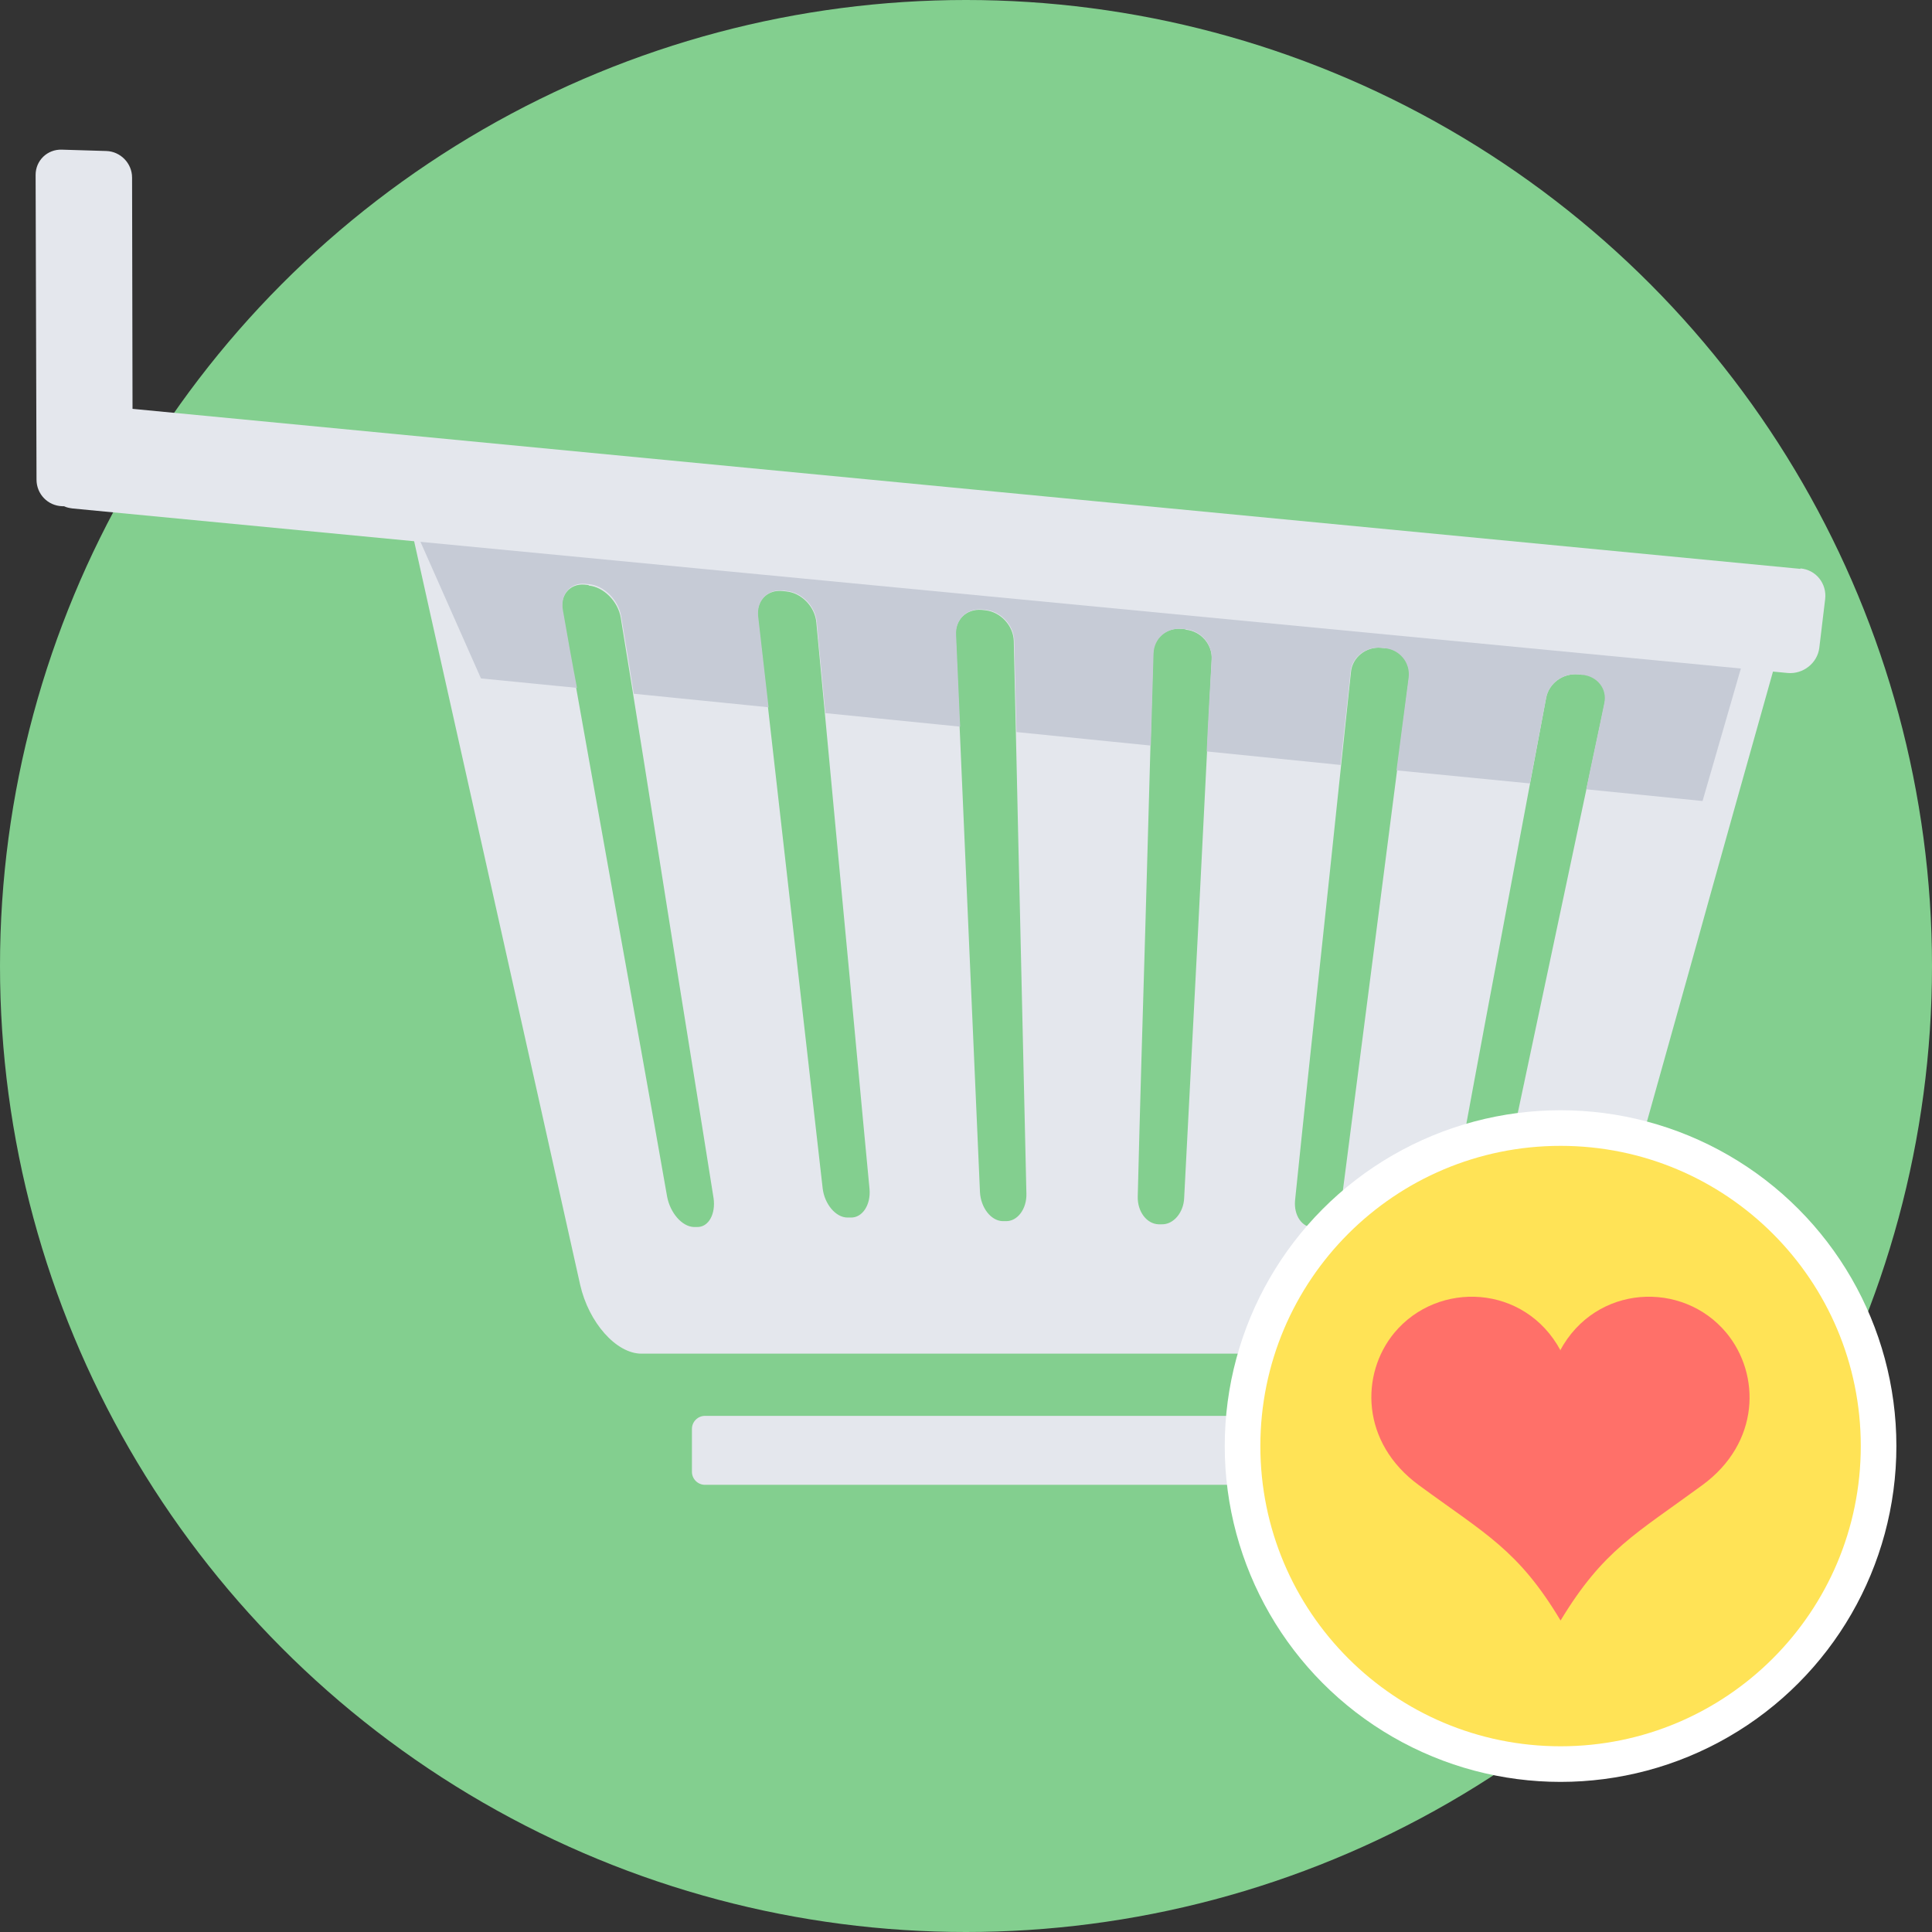<?xml version="1.0" encoding="UTF-8"?>
<!DOCTYPE svg PUBLIC "-//W3C//DTD SVG 1.1//EN" "http://www.w3.org/Graphics/SVG/1.1/DTD/svg11.dtd">
<!-- Uploaded to: SVG Repo, www.svgrepo.com, Generator: SVG Repo Mixer Tools -->
<svg xmlns="http://www.w3.org/2000/svg" xmlns:xlink="http://www.w3.org/1999/xlink" xml:space="preserve" width="512" height="512" version="1.1" style="shape-rendering:geometricPrecision; text-rendering:geometricPrecision; image-rendering:optimizeQuality; fill-rule:evenodd; clip-rule:evenodd" viewBox="0 0 4286 4286">
 <rect x="0" y="0" width="4286" height="4286" fill="#333333" stroke="none"/>
 <defs>
  <style type="text/css">
   <![CDATA[
    .fil0 {fill:#83CF8F}
    .fil2 {fill:#C6CBD6}
    .fil1 {fill:#E4E7ED}
    .fil5 {fill:#FF7069}
    .fil4 {fill:#FFE356}
    .fil3 {fill:white}
   ]]>
  </style>
 </defs>
 <g id="Layer_x0020_1">
  <g id="_360788056">
   <circle class="fil0" cx="2143" cy="2143" r="2143"/>
   <g>
    <path class="fil1" d="M3834 1304c-469,-49 -939,-98 -1408,-147 -469,-49 -939,-98 -1408,-147 -80,-8 -129,54 -111,138 63,284 127,568 190,851 63,283 127,567 190,851 19,84 80,153 136,153 330,0 661,0 992,0l729 0 0 109c0,16 -13,29 -29,29l-1551 0c-16,0 -29,13 -29,29l0 95c0,16 13,29 29,29l1580 0 124 0c16,0 29,-13 29,-29l0 -124 0 -137 110 0c56,0 118,-57 138,-128 67,-238 133,-476 200,-714 66,-238 133,-476 200,-714 20,-71 -29,-135 -109,-143zm-324 193c-3,0 -6,-1 -9,-1 -34,-3 -65,20 -71,52 -36,190 -71,380 -107,570 -36,190 -71,380 -106,570 -6,32 10,58 36,59 3,0 5,0 7,0 26,1 53,-25 60,-56 40,-189 80,-377 120,-566 40,-189 80,-377 120,-566 7,-32 -16,-60 -49,-63zm-2204 -199c-3,0 -6,-1 -9,-1 -33,-3 -56,24 -49,60 39,217 77,433 116,649 39,216 78,432 116,649 7,36 33,66 59,67 2,0 5,0 7,0 26,1 42,-29 37,-64 -34,-215 -69,-429 -103,-644 -34,-215 -68,-430 -103,-644 -6,-36 -38,-68 -71,-71zm438 14c-3,0 -6,-1 -9,-1 -34,-3 -58,23 -54,58 24,211 48,422 72,634 24,211 48,422 72,633 4,35 29,65 55,65 2,0 5,0 7,0 26,1 45,-28 42,-63 -20,-209 -39,-419 -59,-628 -20,-210 -39,-419 -59,-629 -3,-35 -33,-66 -67,-69zm443 42c-3,0 -6,-1 -9,-1 -34,-3 -60,22 -58,57 9,206 18,412 27,618 9,206 18,412 27,617 2,34 24,63 50,64 2,0 5,0 7,0 26,1 47,-27 46,-61 -5,-204 -9,-408 -14,-613 -5,-204 -9,-409 -14,-613 -1,-34 -29,-64 -62,-68zm443 42c-3,0 -6,-1 -9,-1 -34,-3 -62,21 -63,55 -6,201 -11,401 -17,602 -6,201 -12,401 -17,602 -1,34 20,61 46,62 2,0 5,0 7,0 26,1 49,-26 50,-59 10,-199 21,-398 31,-597 10,-199 20,-398 30,-597 2,-33 -24,-63 -57,-66zm443 42c-3,0 -6,-1 -9,-1 -33,-3 -64,21 -67,54 -21,196 -41,391 -62,586 -21,196 -42,391 -62,586 -3,33 15,60 41,60 2,0 5,0 7,0 26,1 51,-25 55,-58 25,-194 50,-387 75,-581 25,-194 50,-388 75,-582 4,-33 -20,-62 -53,-65z"/>
    <path class="fil2" d="M3879 1424l-102 353 -258 -26c13,-64 27,-127 40,-191 7,-32 -16,-60 -49,-63 -3,0 -6,-1 -9,-1 -34,-3 -65,20 -71,52 -12,63 -24,127 -36,190l-296 -29 27 -206c4,-33 -20,-62 -53,-65 -3,0 -6,-1 -9,-1 -33,-3 -64,21 -67,54 -7,69 -15,137 -22,206l-297 -30c3,-68 7,-136 11,-205 2,-33 -24,-63 -57,-66 -3,0 -6,-1 -9,-1 -34,-3 -62,21 -63,55 -2,68 -4,136 -6,204l-298 -30c-2,-68 -3,-136 -5,-203 -1,-34 -29,-64 -62,-68 -3,0 -6,-1 -9,-1 -34,-3 -60,22 -58,57 3,68 6,135 9,203l-299 -30c-6,-67 -13,-134 -19,-202 -3,-35 -33,-66 -67,-69 -3,0 -6,-1 -9,-1 -34,-3 -58,23 -54,58 8,67 15,134 23,201l-299 -30c-9,-57 -18,-114 -28,-172 -6,-36 -38,-68 -71,-71 -3,0 -6,-1 -9,-1 -33,-3 -56,24 -49,60 10,57 20,114 31,171l-213 -21 -159 -359 2971 275z"/>
    <path class="fil1" d="M3994 1262l-3700 -355 -1 -513c0,-32 -26,-58 -57,-59l-99 -3c-32,-1 -58,24 -58,56l2 676c0,32 25,58 57,59l4 0c6,3 12,4 19,5l3805 365c34,3 66,-22 70,-56l13 -108c4,-34 -20,-65 -55,-68z"/>
   </g>
   <circle class="fil3" cx="3462" cy="3208" r="745"/>
   <path class="fil4" d="M3462 2542c368,0 666,298 666,666 0,368 -298,666 -666,666 -368,0 -666,-298 -666,-666 0,-368 298,-666 666,-666z"/>
   <path class="fil5" d="M3462 2996c-79,-147 -272,-156 -369,-39 -75,91 -75,243 55,338 147,108 220,143 314,300 95,-157 167,-192 314,-300 129,-94 130,-246 54,-338 -97,-117 -290,-108 -369,39z"/>
  </g>
 </g>
</svg>